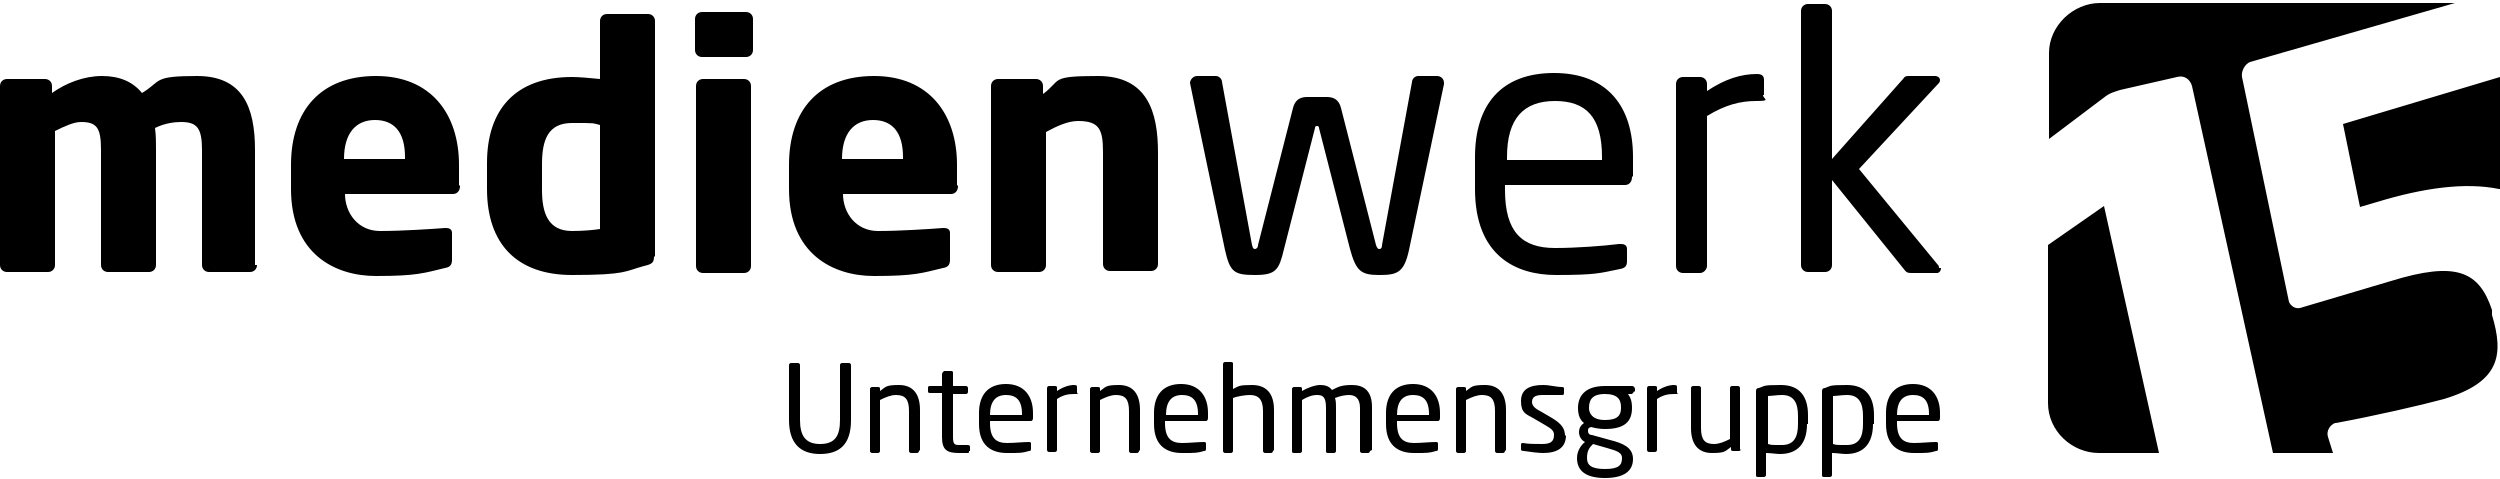 <?xml version="1.0" encoding="UTF-8"?>
<svg id="a" xmlns="http://www.w3.org/2000/svg" width="250" height="47.9" version="1.1" viewBox="0 0 250 47.9">
  <defs>
    <style>
      .cls-1 {
        fill: #000;
        stroke-width: 0px;
      }
    </style>
  </defs>
  <path class="cls-1" d="M192.9,41.5h-3.2c0-1.4.6-2,1.6-2s1.6.5,1.6,1.9h0ZM194,42v-.7c0-1.7-.9-2.9-2.7-2.9s-2.7,1.1-2.7,2.9v1.1c0,2.3,1.4,2.9,2.8,2.9s1.5,0,2.2-.2c.2,0,.2-.1.2-.3v-.4c0-.1,0-.2-.2-.2h0c-.6,0-1.5.1-2.2.1-1.1,0-1.7-.5-1.7-2v-.2h4.1c.1,0,.2-.1.2-.3ZM186.3,42.4c0,1.3-.4,2.1-1.6,2.1s-1,0-1.4-.1v-4.8c.3,0,.9-.1,1.4-.1,1.2,0,1.6.8,1.6,2.1v.9ZM187.4,42.4v-.9c0-1.8-.8-3-2.7-3s-1.6.1-2.2.3c-.2,0-.3.1-.3.3v8.4c0,.1,0,.2.2.2h.6c.1,0,.2-.1.2-.2v-2.2c.5,0,1,.1,1.4.1,1.8,0,2.7-1.1,2.7-3ZM179.8,42.4c0,1.3-.4,2.1-1.6,2.1s-1,0-1.4-.1v-4.8c.3,0,.9-.1,1.4-.1,1.2,0,1.6.8,1.6,2.1v.9ZM180.8,42.4v-.9c0-1.8-.8-3-2.7-3s-1.6.1-2.2.3c-.2,0-.3.1-.3.3v8.4c0,.1,0,.2.2.2h.6c.1,0,.2-.1.2-.2v-2.2c.5,0,1,.1,1.4.1,1.8,0,2.7-1.1,2.7-3ZM174,45v-6.2c0-.1-.1-.2-.2-.2h-.6c-.1,0-.2.1-.2.2v5.1c-.6.3-1.1.5-1.6.5-.9,0-1.3-.4-1.3-1.6v-4c0-.1-.1-.2-.2-.2h-.6c-.1,0-.2.1-.2.2v4c0,1.6.7,2.5,2.1,2.5s1.3-.2,1.9-.6v.2c0,.1,0,.2.2.2h.6c.1,0,.2-.1.2-.2ZM167.7,39.2v-.5c0-.1,0-.2-.3-.2-.5,0-1.1.2-1.7.6v-.3c0-.1,0-.2-.2-.2h-.6c-.1,0-.2.1-.2.2v6.2c0,.1.1.2.2.2h.6c.1,0,.2-.1.2-.2v-5.1c.6-.4,1.1-.5,1.7-.5s.3,0,.3-.2ZM162.2,45.8c0,.7-.3,1.1-1.7,1.1s-1.8-.4-1.8-1.1h0c0-.7.2-1,.6-1.4l1.4.4c1.1.3,1.5.5,1.5,1h0ZM162.1,40.8c0,.7-.3,1.2-1.6,1.2s-1.6-.7-1.6-1.2h0c0-.8.3-1.4,1.6-1.4s1.6.6,1.6,1.3h0ZM163.5,39.2v-.3c0-.1-.1-.3-.3-.3h-2.7c-2.1,0-2.7,1.1-2.7,2.2h0c0,.7.2,1.2.6,1.5-.3.2-.5.5-.5.9h0c0,.4.2.8.6,1h0c-.4.3-.8.9-.8,1.6h0c0,1.3.9,2,2.8,2s2.8-.7,2.8-1.9h0c0-1.2-1.1-1.6-2.3-1.9l-1.8-.5c-.3,0-.4-.2-.4-.4s0-.3.3-.4c.4.1.8.2,1.4.2,1.9,0,2.7-.7,2.7-2.1h0c0-.8-.2-1.1-.4-1.4h.4c.1-.1.2-.2.2-.3ZM156.5,43.6c0-.7-.3-1.2-1.3-1.8l-1.2-.7c-.6-.3-.8-.6-.8-.9,0-.6.5-.7,1.1-.7s1.5,0,1.9,0h0c.1,0,.2,0,.2-.2v-.4c0-.1,0-.2-.2-.2-.6,0-1.2-.2-1.9-.2-1.3,0-2.2.4-2.2,1.6s.5,1.3,1.2,1.7l1.2.7c.7.4.9.6.9,1,0,.7-.4.9-1.2.9s-1.3,0-1.9-.1h0c-.1,0-.2,0-.2.2v.4c0,.1,0,.2.3.2.6.1,1.5.2,1.9.2,1.4,0,2.3-.5,2.3-1.8ZM150.6,45v-4c0-1.6-.7-2.5-2.1-2.5s-1.3.2-1.9.6v-.2c0-.1,0-.2-.2-.2h-.6c-.1,0-.2.1-.2.2v6.2c0,.1.1.2.2.2h.6c.1,0,.2-.1.2-.2v-5.1c.6-.3,1.1-.5,1.6-.5.9,0,1.3.4,1.3,1.6v4c0,.1.1.2.2.2h.6c.1,0,.2-.1.2-.2ZM142.9,41.5h-3.2c0-1.4.6-2,1.6-2s1.6.5,1.6,1.9h0ZM144,42v-.7c0-1.7-.9-2.9-2.7-2.9s-2.7,1.1-2.7,2.9v1.1c0,2.3,1.4,2.9,2.8,2.9s1.5,0,2.2-.2c.2,0,.2-.1.2-.3v-.4c0-.1,0-.2-.2-.2h0c-.6,0-1.5.1-2.2.1-1.1,0-1.7-.5-1.7-2v-.2h4.1c.1,0,.2-.1.2-.3ZM137.2,45v-4.3c0-1.7-.9-2.2-2-2.2s-1.4.2-2,.5c-.3-.4-.7-.5-1.2-.5s-1.3.3-1.8.6v-.2c0-.1,0-.2-.2-.2h-.6c-.1,0-.2.1-.2.2v6.2c0,.1,0,.2.2.2h.6c.1,0,.2-.1.2-.2v-5.1c.5-.3,1-.5,1.5-.5.6,0,.9.2.9,1.3v4.3c0,.1,0,.2.2.2h.6c.1,0,.2-.1.2-.2v-4.3c0-.4,0-.7-.1-1,.5-.2,1-.3,1.4-.3.6,0,1.1.3,1.1,1.3v4.3c0,.1.1.2.2.2h.6c.1,0,.2-.1.2-.2ZM127.4,45v-4c0-1.8-.9-2.5-2.2-2.5s-1.3.1-1.9.4v-2.5c0-.1,0-.2-.2-.2h-.6c-.1,0-.2.1-.2.2v8.7c0,.1.1.2.2.2h.6c.1,0,.2-.1.2-.2v-5.3c.5-.2,1.3-.3,1.7-.3.8,0,1.3.4,1.3,1.6v4c0,.1.1.2.2.2h.6c.1,0,.2-.1.2-.2ZM119.8,41.5h-3.2c0-1.4.6-2,1.6-2s1.6.5,1.6,1.9h0ZM120.8,42v-.7c0-1.7-.9-2.9-2.7-2.9s-2.7,1.1-2.7,2.9v1.1c0,2.3,1.4,2.9,2.8,2.9s1.5,0,2.2-.2c.2,0,.2-.1.2-.3v-.4c0-.1,0-.2-.2-.2h0c-.6,0-1.5.1-2.2.1-1.1,0-1.7-.5-1.7-2v-.2h4.1c.1,0,.2-.1.2-.3ZM114,45v-4c0-1.6-.7-2.5-2.1-2.5s-1.3.2-1.9.6v-.2c0-.1,0-.2-.2-.2h-.6c-.1,0-.2.1-.2.2v6.2c0,.1.1.2.2.2h.6c.1,0,.2-.1.2-.2v-5.1c.6-.3,1.1-.5,1.6-.5.9,0,1.3.4,1.3,1.6v4c0,.1.1.2.2.2h.6c.1,0,.2-.1.2-.2ZM107.7,39.2v-.5c0-.1,0-.2-.3-.2-.5,0-1.1.2-1.7.6v-.3c0-.1,0-.2-.2-.2h-.6c-.1,0-.2.1-.2.2v6.2c0,.1.1.2.2.2h.6c.1,0,.2-.1.2-.2v-5.1c.6-.4,1.1-.5,1.7-.5s.3,0,.3-.2ZM102.2,41.5h-3.2c0-1.4.6-2,1.6-2s1.6.5,1.6,1.9h0ZM103.3,42v-.7c0-1.7-.9-2.9-2.7-2.9s-2.7,1.1-2.7,2.9v1.1c0,2.3,1.4,2.9,2.8,2.9s1.5,0,2.2-.2c.2,0,.2-.1.2-.3v-.4c0-.1,0-.2-.2-.2h0c-.6,0-1.5.1-2.2.1-1.1,0-1.7-.5-1.7-2v-.2h4.1c.1,0,.2-.1.2-.3ZM97,45.1v-.4c0-.1,0-.2-.3-.2h-.7c-.5,0-.7,0-.7-.8v-4.3h1.3c.1,0,.2-.1.2-.2v-.4c0-.1-.1-.2-.2-.2h-1.3v-1.3c0-.1,0-.2-.2-.2h-.7c-.1.1-.2.2-.2.3v1.2h-1.2c-.1,0-.2,0-.2.2v.3c0,.1,0,.2.2.2h1.2v4.4c0,1.3.5,1.6,1.7,1.6s.5,0,.8,0c.2,0,.2,0,.2-.2ZM92,45v-4c0-1.6-.7-2.5-2.1-2.5s-1.3.2-1.9.6v-.2c0-.1,0-.2-.2-.2h-.6c-.1,0-.2.1-.2.2v6.2c0,.1.1.2.2.2h.6c.1,0,.2-.1.2-.2v-5.1c.6-.3,1.1-.5,1.6-.5.9,0,1.3.4,1.3,1.6v4c0,.1.1.2.2.2h.6c.1,0,.2-.1.2-.2ZM85.1,42v-5.5c0-.1-.1-.2-.2-.2h-.7c-.1,0-.2.1-.2.2v5.5c0,1.6-.5,2.4-2,2.4s-2-.9-2-2.4v-5.5c0-.1-.1-.2-.2-.2h-.7c-.1,0-.2.1-.2.2v5.5c0,2.3,1.1,3.4,3.1,3.4s3.1-1,3.1-3.4ZM204.8,24.6v15.7c0,2.8,2.4,5,5.1,5h6l-5.5-24.7-5.6,3.9ZM245.5.3c-.2,0-.4,0-.5,0h-35c-2.7,0-5.1,2.3-5.1,5v8.6l5.7-4.3c.4-.3.8-.4,1.4-.6l5.7-1.3c.7-.2,1.3.2,1.5.9l8.1,36.7h6l-.5-1.6c-.2-.6.2-1.2.7-1.4,0,0,0,0,.1,0,3.8-.7,8.6-1.8,10.8-2.4,5.6-1.7,6-4.4,4.8-8.4v-.5c-1.3-3.9-3.6-4.9-10.1-2.9l-9.1,2.7c-.5.1-.9-.2-1.1-.6h0c0,0-4.7-22.5-4.7-22.5-.1-.6.3-1.3.8-1.5L245.5.3ZM250,18.9V7.7l-15.7,4.7,1.7,8.3,1.7-.5c4.6-1.4,8.8-2,12.2-1.3ZM25.5,26.5v-11.5c0-4.4-1.3-7.4-5.8-7.4s-3.5.5-5.5,1.7c-.9-1.1-2.2-1.7-4-1.7s-3.6.7-5,1.7v-.7c0-.4-.3-.7-.7-.7H.7c-.4,0-.7.3-.7.7v17.9c0,.4.3.7.7.7h4.1c.4,0,.7-.3.7-.7v-13.4c1-.5,1.9-.9,2.6-.9,1.6,0,2,.6,2,2.8v11.5c0,.4.3.7.7.7h4.1c.4,0,.7-.3.7-.7v-11.5c0-.7,0-1.5-.1-2.2,1-.5,2-.6,2.6-.6,1.6,0,2.1.6,2.1,2.8v11.5c0,.4.3.7.7.7h4.1c.4,0,.7-.3.7-.7ZM45.9,18.5v-2c0-5.1-2.8-8.9-8.3-8.9s-8.5,3.4-8.5,8.9v2.4c0,6.5,4.4,8.7,8.5,8.7s4.8-.3,6.9-.8c.6-.1.7-.4.7-.9v-2.6c0-.4-.3-.5-.6-.5h-.1c-1.3.1-4.3.3-6.5.3s-3.5-1.8-3.5-3.7h0c0,0,10.8,0,10.8,0,.4,0,.7-.3.7-.8ZM40.5,15.9h-6.1c0-2.6,1.2-3.9,3.1-3.9s3,1.2,3,3.7h0ZM65.5,25.7V2.1c0-.4-.3-.7-.7-.7h-4.1c-.4,0-.7.3-.7.7v5.8c-1-.1-2.1-.2-2.8-.2-5.7,0-8.5,3.3-8.5,8.6v2.6c0,5.5,3,8.6,8.5,8.6s5.3-.4,7.2-.9c.9-.2,1-.4,1-1ZM60,22.9c-.6.1-1.7.2-2.8.2-2.4,0-3-1.8-3-4.1v-2.6c0-2.4.6-4.1,3-4.1s2,0,2.8.2v10.5ZM75.3,5.1V1.9c0-.4-.3-.7-.7-.7h-4.4c-.4,0-.7.3-.7.7v3.1c0,.4.3.7.7.7h4.4c.4,0,.7-.3.7-.7ZM75.1,26.6V8.6c0-.4-.3-.7-.7-.7h-4.1c-.4,0-.7.3-.7.7v18c0,.4.3.7.7.7h4.1c.4,0,.7-.3.7-.7ZM193.9,26.8c0-.1,0-.2-.1-.3l-7.9-9.6,7.9-8.5c.1-.1.2-.2.2-.4,0-.2-.2-.4-.5-.4h-2.5c-.4,0-.5,0-.7.3l-7.1,8V1.1c0-.4-.3-.7-.7-.7h-1.7c-.4,0-.7.3-.7.7v25.4c0,.4.3.7.7.7h1.7c.4,0,.7-.3.7-.7v-8.5l7.1,8.8c.3.4.4.5.8.5h2.6c.2,0,.4-.2.4-.5ZM176.4,9.5v-1.5c0-.4-.2-.6-.7-.6-1.6,0-3.2.5-5,1.7v-.7c0-.4-.3-.7-.7-.7h-1.7c-.4,0-.7.3-.7.7v18.2c0,.4.3.7.7.7h1.7c.4,0,.7-.4.7-.7v-15c1.8-1.1,3.3-1.5,4.9-1.5s.7-.2.7-.6ZM160.2,16h-9.5v-.3c0-3.9,1.7-5.6,4.8-5.6s4.7,1.6,4.7,5.6v.3ZM163.3,17.6v-1.9c0-5.1-2.6-8.4-7.9-8.4s-7.9,3.2-7.9,8.4v3.2c0,6.6,4,8.6,8.1,8.6s4.4-.2,6.4-.6c.6-.1.7-.4.7-.8v-1.2c0-.4-.3-.5-.6-.5h-.2c-1.6.2-4.3.4-6.4.4-3.3,0-5-1.6-5-5.8v-.5h12c.4,0,.7-.3.7-.8ZM144.4,8.3c0-.4-.3-.7-.7-.7h-1.9c-.3,0-.6.3-.6.6l-3,16.3c0,.4-.2.4-.3.4s-.2-.1-.3-.4l-3.5-13.7c-.2-.8-.7-1.1-1.4-1.1h-2c-.7,0-1.2.3-1.4,1.1l-3.5,13.7c0,.3-.2.4-.3.4s-.2,0-.3-.4l-3-16.3c0-.3-.3-.6-.6-.6h-1.9c-.4,0-.7.4-.7.7h0c0,.1,3.5,16.7,3.5,16.7.5,2.2.9,2.5,3,2.5s2.4-.5,2.9-2.6l3.1-12.1q0-.2.2-.2t.2.2l3.1,12.1c.6,2.2,1.1,2.6,2.9,2.6s2.5-.2,3-2.5l3.5-16.6h0ZM115.8,26.5v-11.2c0-4.2-1.1-7.7-6-7.7s-3.6.4-5.5,1.8v-.8c0-.4-.3-.7-.7-.7h-3.8c-.4,0-.7.3-.7.7v17.9c0,.4.3.7.7.7h4.1c.4,0,.7-.3.7-.7v-13.3c1.1-.6,2.2-1.1,3.2-1.1,2.1,0,2.5.8,2.5,3.1v11.2c0,.4.3.7.7.7h4.1c.4,0,.7-.3.7-.7ZM90.3,15.9h-6.1c0-2.6,1.2-3.9,3.1-3.9s3,1.2,3,3.7h0ZM95.7,18.5v-2c0-5.1-2.8-8.9-8.3-8.9s-8.5,3.4-8.5,8.9v2.4c0,6.5,4.4,8.7,8.5,8.7s4.8-.3,6.9-.8c.6-.1.7-.4.7-.9v-2.6c0-.4-.3-.5-.6-.5h-.1c-1.3.1-4.3.3-6.5.3s-3.5-1.8-3.5-3.7h0c0,0,10.8,0,10.8,0,.4,0,.7-.3.7-.8Z"/>
</svg>
